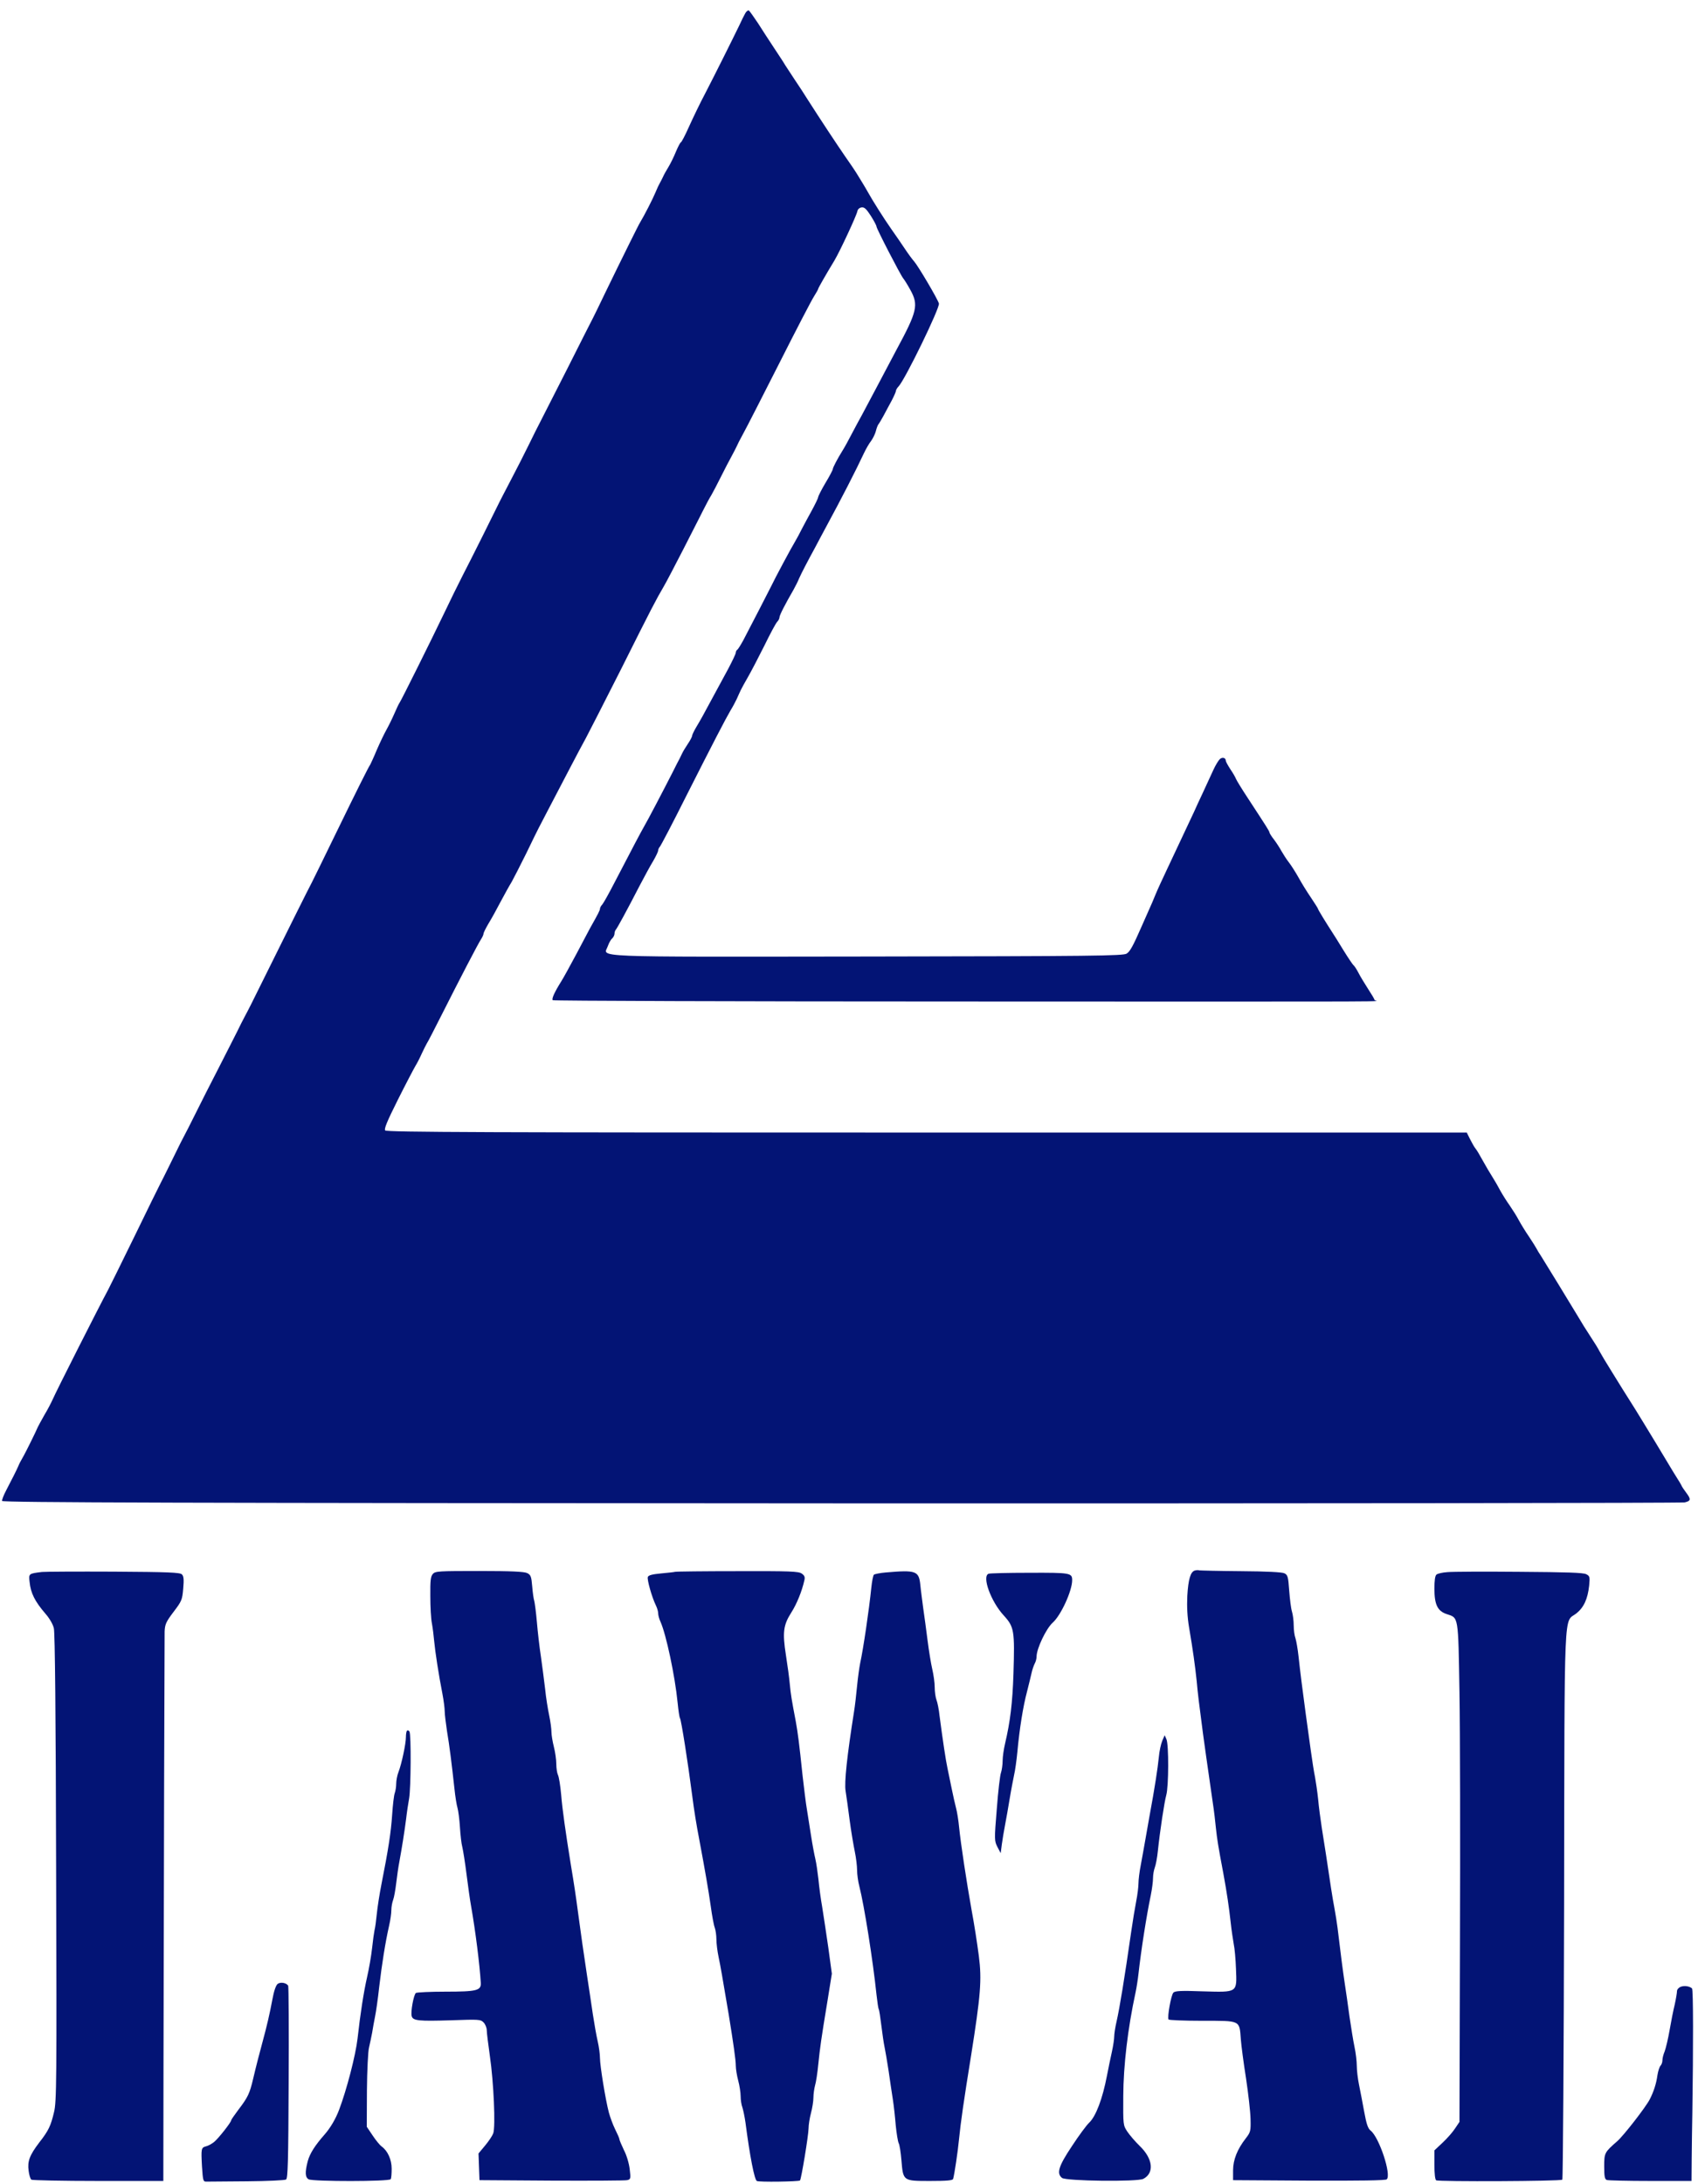 <?xml version="1.0"?>
<svg width="1050" height="1350" xmlns="http://www.w3.org/2000/svg" xmlns:svg="http://www.w3.org/2000/svg" preserveAspectRatio="xMidYMid meet" version="1.0">
 <g class="layer">
  <title>Layer 1</title>
  <g fill="#031475" id="svg_1" transform="translate(0,1677) scale(0.1,-0.1)">
   <path d="m4608,16687c-7,-13 -24,-46 -36,-73c-43,-89 -152,-307 -210,-419c-32,-60 -77,-154 -101,-207c-24,-54 -47,-98 -51,-98c-3,0 -17,-26 -30,-57c-13,-32 -34,-75 -47,-96c-13,-21 -28,-48 -33,-60c-6,-12 -14,-29 -19,-37c-5,-8 -18,-35 -28,-60c-17,-41 -69,-142 -92,-180c-6,-8 -36,-69 -69,-135c-33,-66 -66,-133 -74,-150c-8,-16 -43,-88 -78,-160c-34,-71 -67,-139 -73,-150c-6,-11 -79,-155 -162,-320c-84,-165 -159,-313 -168,-330c-9,-16 -38,-75 -65,-130c-27,-55 -77,-154 -112,-220c-34,-66 -66,-126 -70,-135c-19,-40 -182,-367 -228,-455c-28,-55 -79,-158 -113,-230c-82,-171 -269,-547 -279,-560c-4,-5 -18,-35 -31,-65c-13,-30 -35,-75 -49,-100c-14,-25 -41,-81 -60,-125c-18,-44 -37,-84 -40,-90c-13,-19 -80,-153 -215,-430c-75,-154 -141,-289 -147,-300c-11,-19 -162,-322 -317,-635c-39,-80 -82,-165 -96,-190c-13,-25 -35,-67 -48,-95c-14,-27 -66,-131 -117,-230c-51,-99 -108,-211 -127,-250c-37,-75 -81,-161 -107,-210c-8,-16 -37,-75 -64,-130c-27,-55 -54,-109 -60,-120c-6,-11 -79,-159 -162,-330c-83,-170 -157,-319 -163,-330c-50,-92 -321,-627 -341,-674c-9,-20 -31,-63 -51,-96c-19,-33 -37,-67 -41,-75c-9,-23 -73,-152 -86,-175c-23,-41 -28,-50 -34,-65c-9,-22 -42,-87 -75,-150c-16,-30 -28,-61 -26,-67c1,-10 1096,-13 5187,-15c2852,-1 5200,2 5218,6c38,9 40,19 9,60c-13,17 -27,38 -30,46c-4,8 -15,27 -25,42c-9,14 -41,66 -70,115c-29,48 -57,95 -62,103c-5,8 -38,62 -73,120c-35,58 -77,125 -93,150c-16,25 -34,54 -41,65c-7,11 -38,62 -70,113c-32,51 -64,105 -72,120c-7,15 -33,57 -57,93c-24,36 -58,91 -76,122c-40,67 -206,338 -230,376c-10,14 -21,33 -25,41c-4,8 -25,42 -47,75c-23,33 -52,81 -65,105c-13,25 -39,65 -56,90c-18,25 -43,65 -57,90c-13,25 -35,63 -49,85c-14,22 -41,67 -59,100c-18,33 -38,67 -45,75c-7,8 -22,34 -34,58l-21,42l-3339,0c-2711,0 -3341,2 -3349,13c-8,9 12,57 77,187c48,96 98,191 109,210c12,19 30,55 41,80c12,25 25,52 30,60c6,8 49,92 96,185c104,206 221,432 241,462c8,12 14,27 14,32c0,6 14,34 31,63c18,29 52,91 76,137c25,47 55,101 67,120c11,20 52,99 90,176c37,77 72,148 77,157c9,17 63,122 192,368c36,69 81,154 101,190c19,36 117,227 217,425c188,376 217,431 264,511c16,27 70,131 121,230c51,100 97,190 102,200c5,11 19,37 30,59c11,22 29,56 41,75c11,19 38,71 60,115c22,44 51,100 65,125c14,25 27,52 31,60c3,8 21,44 41,80c20,36 120,232 223,435c103,204 199,389 214,412c15,24 27,45 27,49c0,4 46,85 100,174c35,59 136,276 142,305c2,12 13,21 25,23c18,3 30,-9 58,-52c19,-30 35,-60 35,-66c0,-13 148,-299 165,-320c7,-8 27,-40 44,-71c52,-94 44,-132 -87,-374c-26,-49 -80,-151 -119,-225c-39,-74 -81,-153 -93,-175c-13,-22 -40,-74 -62,-115c-21,-41 -47,-88 -58,-105c-30,-48 -60,-105 -60,-114c0,-5 -20,-44 -45,-85c-25,-42 -45,-82 -46,-89c0,-7 -18,-43 -39,-82c-21,-38 -49,-90 -62,-115c-12,-25 -32,-61 -43,-80c-20,-32 -127,-232 -144,-269c-15,-30 -128,-250 -175,-339c-16,-29 -32,-55 -37,-58c-5,-3 -9,-11 -9,-18c0,-7 -22,-53 -48,-102c-27,-49 -70,-129 -97,-179c-58,-108 -69,-128 -100,-180c-13,-22 -24,-45 -25,-52c0,-7 -12,-29 -26,-50c-14,-21 -30,-47 -35,-58c-5,-11 -13,-27 -17,-35c-5,-8 -23,-44 -41,-80c-56,-110 -157,-303 -179,-340c-20,-35 -64,-118 -182,-345c-34,-66 -68,-127 -76,-136c-8,-8 -14,-20 -14,-26c0,-9 -10,-29 -63,-123c-7,-14 -44,-83 -82,-155c-38,-71 -80,-148 -94,-170c-42,-67 -61,-109 -53,-117c4,-4 1137,-8 2517,-8c2915,-1 2565,-2 2565,9c0,5 -18,35 -39,67c-21,33 -49,78 -61,102c-12,23 -26,44 -31,47c-4,3 -32,44 -61,91c-29,48 -60,97 -68,109c-39,60 -90,143 -90,148c0,3 -20,34 -44,70c-24,35 -58,90 -76,123c-18,32 -45,75 -60,94c-15,19 -35,51 -46,70c-10,19 -31,51 -46,71c-16,20 -28,40 -28,44c0,7 -17,34 -133,211c-37,56 -70,110 -74,120c-4,11 -20,38 -35,60c-15,23 -28,47 -28,52c0,18 -20,24 -36,11c-8,-7 -27,-37 -41,-68c-14,-31 -43,-94 -65,-141c-22,-47 -46,-98 -53,-115c-14,-30 -67,-143 -167,-355c-30,-63 -63,-135 -73,-160c-10,-25 -29,-70 -43,-100c-13,-30 -32,-73 -42,-95c-54,-123 -72,-156 -93,-169c-20,-14 -208,-16 -1605,-18c-1764,-2 -1627,-7 -1603,65c7,20 19,41 27,47c7,7 14,20 14,29c0,9 4,21 9,26c9,11 64,111 146,270c29,55 66,124 84,153c17,29 31,59 31,65c0,7 5,18 10,23c6,6 80,147 164,315c169,334 243,476 274,529c12,19 29,51 38,70c8,19 20,44 25,55c5,11 25,47 44,80c19,33 65,121 102,195c36,74 72,141 80,148c7,7 13,19 13,26c0,13 36,83 87,171c12,22 28,53 34,69c7,15 23,49 37,75c13,25 41,78 62,116c20,39 53,99 72,135c90,166 179,339 231,450c12,25 31,59 44,75c12,17 25,44 29,60c4,17 11,35 15,41c5,6 20,31 33,55c13,24 35,66 50,93c14,27 26,54 26,59c0,6 7,19 17,29c42,46 256,486 249,512c-6,25 -127,230 -153,260c-11,12 -36,46 -56,76c-20,30 -59,87 -86,125c-45,64 -117,178 -145,229c-6,12 -23,39 -36,61c-14,23 -29,48 -35,57c-5,9 -37,56 -70,103c-53,77 -147,219 -234,355c-15,25 -50,78 -77,118c-27,41 -53,81 -59,90c-5,10 -35,55 -66,102c-31,47 -77,117 -102,157c-26,39 -51,74 -56,78c-5,3 -16,-5 -23,-18z" id="svg_2"/>
   <path d="m7389,7063c-27,-7 -41,-54 -47,-157c-3,-67 0,-130 11,-195c24,-141 37,-236 47,-331c7,-78 14,-136 39,-325c8,-62 22,-158 61,-430c7,-44 15,-114 19,-155c8,-71 12,-101 46,-280c22,-120 35,-209 45,-300c5,-47 14,-107 19,-135c6,-27 12,-97 14,-154c6,-149 12,-145 -205,-139c-133,5 -172,3 -182,-8c-14,-13 -39,-152 -30,-166c3,-4 97,-8 209,-8c239,0 229,5 238,-115c3,-38 17,-146 32,-240c14,-93 27,-206 28,-251c2,-76 0,-82 -29,-120c-53,-68 -79,-133 -79,-199l0,-60l469,-3c310,-1 473,1 481,8c31,26 -46,259 -99,301c-17,13 -26,40 -40,116c-10,54 -24,129 -32,167c-8,38 -14,91 -14,118c0,27 -6,79 -14,116c-8,37 -21,121 -31,187c-9,66 -22,161 -30,210c-12,81 -23,165 -44,340c-4,33 -13,87 -19,120c-11,56 -28,166 -52,330c-6,39 -18,113 -26,165c-8,52 -19,133 -23,180c-5,47 -14,108 -19,135c-6,28 -18,104 -27,170c-9,66 -23,167 -31,225c-22,163 -34,258 -44,351c-5,47 -14,97 -19,113c-6,15 -11,51 -11,79c0,29 -5,68 -11,87c-6,19 -13,78 -17,130c-6,85 -9,96 -30,106c-14,7 -110,12 -268,13c-135,1 -251,4 -257,5c-7,2 -19,2 -28,-1z" id="svg_3"/>
   <path d="m260,7054c-83,-10 -83,-10 -77,-62c7,-69 32,-119 98,-196c24,-27 47,-66 52,-90c7,-26 12,-547 14,-1481c4,-1318 3,-1446 -13,-1510c-20,-84 -33,-113 -91,-187c-60,-79 -74,-116 -66,-175c3,-26 11,-51 17,-55c6,-4 192,-8 414,-8l402,0l1,698c2,1154 6,2644 7,2698c2,44 8,59 55,121c51,67 54,75 60,144c5,57 3,77 -8,88c-11,12 -86,15 -422,17c-224,1 -424,0 -443,-2z" id="svg_4"/>
   <path d="m2677,7042c-14,-15 -17,-40 -16,-138c0,-65 4,-141 10,-169c5,-27 11,-77 14,-110c6,-64 27,-203 51,-325c8,-42 14,-90 14,-109c0,-18 7,-72 14,-120c15,-88 29,-199 46,-355c5,-50 14,-104 19,-120c5,-17 12,-70 15,-118c3,-48 9,-104 15,-125c5,-21 17,-96 26,-168c9,-71 21,-157 27,-190c29,-165 54,-366 61,-480c3,-48 -24,-55 -218,-55c-93,0 -176,-4 -183,-8c-14,-10 -34,-119 -26,-144c8,-28 45,-31 241,-25c174,6 184,6 203,-13c11,-11 20,-33 20,-49c0,-15 9,-86 19,-157c24,-164 36,-439 21,-480c-6,-16 -29,-50 -51,-76l-40,-48l3,-82l3,-83l445,-3c245,-1 455,0 468,3c22,5 23,9 16,67c-4,36 -19,87 -36,119c-15,32 -28,62 -28,68c0,5 -12,32 -26,60c-14,28 -31,75 -39,104c-21,80 -55,290 -55,337c0,22 -6,69 -14,103c-8,34 -21,109 -30,167c-8,58 -25,166 -36,240c-25,165 -34,231 -55,385c-15,112 -23,167 -46,305c-31,193 -52,338 -59,428c-5,56 -14,111 -20,122c-5,10 -10,41 -10,67c0,27 -7,75 -15,106c-8,32 -15,73 -15,92c0,18 -6,65 -14,102c-8,38 -20,111 -25,163c-6,52 -18,142 -26,200c-9,58 -20,154 -25,214c-5,59 -13,118 -16,130c-4,11 -10,52 -13,91c-5,61 -9,71 -31,82c-18,9 -98,13 -296,13c-250,0 -272,-1 -287,-18z" id="svg_5"/>
   <path d="m4175,7055c-5,-2 -45,-6 -87,-10c-54,-5 -78,-11 -82,-22c-6,-15 25,-125 50,-176c8,-16 14,-38 14,-49c0,-11 6,-34 14,-51c35,-77 90,-336 106,-499c5,-49 11,-92 15,-98c8,-13 49,-274 75,-475c12,-94 26,-182 46,-285c34,-182 55,-302 69,-401c8,-59 19,-119 25,-134c5,-14 10,-46 10,-71c0,-25 6,-75 14,-112c13,-62 20,-105 62,-352c29,-178 44,-283 44,-318c0,-20 7,-62 15,-92c8,-30 15,-74 15,-97c0,-23 5,-54 11,-69c5,-16 14,-58 19,-94c27,-208 55,-351 70,-360c12,-8 259,-4 267,3c8,9 52,275 53,322c0,22 7,65 15,95c8,30 15,73 15,95c0,22 5,56 10,75c6,19 15,78 20,130c11,106 17,151 57,393l27,168l-22,162c-13,89 -30,203 -38,252c-9,50 -19,126 -23,170c-5,44 -13,100 -19,125c-6,25 -18,88 -26,140c-8,52 -20,127 -26,165c-7,39 -18,133 -27,210c-21,201 -29,262 -42,335c-26,136 -31,167 -37,230c-3,36 -14,117 -24,180c-22,141 -16,186 33,263c34,53 66,132 81,199c5,21 1,30 -16,42c-19,14 -73,16 -398,15c-206,0 -379,-2 -385,-4z" id="svg_6"/>
   <path d="m5478,7051c-36,-3 -70,-10 -74,-14c-5,-5 -12,-41 -16,-80c-14,-138 -50,-381 -69,-467c-5,-25 -14,-88 -19,-140c-5,-52 -13,-124 -19,-160c-43,-272 -61,-438 -52,-490c5,-30 16,-111 25,-180c9,-69 24,-156 32,-195c8,-38 14,-90 14,-114c0,-25 6,-70 14,-100c30,-117 84,-458 106,-669c5,-45 11,-86 14,-91c3,-4 10,-50 16,-100c6,-50 15,-111 20,-134c5,-23 16,-89 25,-147c8,-58 20,-136 26,-175c6,-38 14,-111 18,-161c5,-50 13,-99 18,-110c6,-10 13,-57 17,-104c11,-131 9,-130 177,-130c103,0 141,3 143,13c8,28 29,168 36,242c11,110 30,242 75,520c59,373 67,467 48,615c-11,84 -28,194 -45,285c-31,173 -67,411 -77,510c-4,44 -13,98 -19,120c-6,22 -18,76 -27,120c-9,44 -21,101 -26,126c-10,45 -30,178 -49,324c-4,39 -13,83 -19,98c-6,16 -11,51 -11,79c0,27 -7,77 -15,111c-8,34 -21,114 -29,177c-8,63 -20,153 -27,200c-6,47 -15,112 -18,145c-9,86 -27,92 -213,76z" id="svg_7"/>
   <path d="m8950,7053c-30,-2 -60,-9 -67,-15c-9,-7 -13,-37 -13,-87c0,-98 19,-138 75,-157c75,-25 72,-3 80,-486c4,-238 5,-932 3,-1543l-3,-1110l-27,-40c-14,-22 -49,-62 -77,-88l-51,-48l0,-89c0,-55 4,-91 11,-96c15,-9 771,-6 780,4c4,4 9,770 11,1702c3,1895 -3,1736 76,1798c46,37 70,89 79,172c5,53 4,59 -18,70c-17,10 -125,13 -413,15c-215,2 -416,1 -446,-2z" id="svg_8"/>
   <path d="m6113,7043c-42,-16 14,-171 94,-258c65,-71 68,-94 60,-360c-6,-181 -20,-296 -52,-432c-8,-34 -15,-82 -15,-106c0,-25 -5,-58 -10,-73c-6,-15 -18,-116 -26,-224c-16,-193 -15,-198 4,-236l20,-38l7,54c4,30 13,84 20,120c7,36 20,110 29,165c9,55 22,120 27,145c6,25 15,88 20,140c13,144 36,286 60,375c11,44 24,96 28,115c4,19 13,45 19,57c7,12 12,32 12,45c0,48 59,172 99,208c52,46 121,198 121,263c0,45 -10,47 -264,46c-133,0 -247,-3 -253,-6z" id="svg_9"/>
   <path d="m2517,6073c-4,-3 -7,-22 -7,-40c0,-41 -26,-164 -46,-216c-8,-20 -14,-53 -14,-72c0,-18 -4,-44 -9,-58c-5,-13 -12,-73 -16,-133c-7,-108 -24,-217 -66,-429c-12,-60 -25,-144 -29,-185c-4,-41 -10,-86 -14,-100c-3,-14 -10,-63 -15,-110c-5,-47 -19,-128 -31,-180c-21,-92 -42,-227 -59,-380c-12,-104 -67,-316 -114,-440c-21,-56 -54,-112 -89,-152c-60,-68 -92,-118 -105,-166c-18,-69 -16,-100 6,-112c28,-14 498,-14 507,1c4,6 6,36 6,65c0,56 -25,111 -62,137c-10,7 -35,37 -55,67l-37,55l1,225c1,124 7,243 13,265c5,22 14,63 19,90c4,28 13,73 18,100c6,28 18,111 26,185c17,144 38,276 61,377c8,34 14,78 14,97c0,19 5,47 11,63c6,15 14,62 19,103c5,41 13,100 19,130c17,93 31,181 42,265c5,44 14,103 19,130c11,62 13,395 2,413c-5,7 -11,9 -15,5z" id="svg_10"/>
   <path d="m7187,6010c-8,-19 -18,-64 -21,-100c-7,-70 -26,-194 -56,-355c-10,-55 -23,-131 -30,-170c-7,-38 -18,-103 -26,-144c-8,-40 -14,-90 -14,-111c0,-21 -6,-71 -14,-111c-8,-41 -22,-126 -31,-189c-42,-292 -71,-469 -91,-557c-8,-34 -14,-75 -14,-90c0,-15 -6,-57 -14,-93c-8,-36 -22,-103 -31,-150c-27,-142 -69,-252 -110,-290c-15,-14 -63,-78 -106,-144c-83,-124 -97,-169 -62,-197c23,-20 467,-25 503,-6c69,36 60,124 -22,203c-28,27 -62,67 -77,89c-26,40 -26,41 -25,220c1,190 28,418 76,640c6,28 14,79 18,115c17,151 49,355 76,485c8,39 14,87 14,107c0,20 5,49 11,65c6,15 15,62 19,103c13,124 40,302 52,345c15,53 16,312 1,345l-11,25l-15,-35z" id="svg_11"/>
   <path d="m1717,4508c-11,-9 -23,-43 -33,-98c-16,-86 -34,-163 -59,-255c-20,-74 -40,-150 -60,-235c-21,-89 -32,-113 -91,-190c-24,-32 -44,-61 -44,-64c0,-13 -80,-114 -106,-135c-15,-12 -37,-24 -50,-27c-30,-8 -31,-14 -25,-124c6,-90 7,-95 29,-94c12,0 124,1 250,2c125,1 233,6 241,11c11,7 14,110 16,598c2,325 0,594 -3,600c-12,18 -47,24 -65,11z" id="svg_12"/>
   <path d="m10393,4490c-13,-5 -23,-17 -23,-27c0,-10 -6,-47 -14,-83c-9,-36 -23,-108 -32,-160c-9,-52 -23,-110 -30,-129c-8,-18 -14,-43 -14,-55c0,-12 -5,-27 -12,-34c-6,-6 -15,-33 -19,-59c-7,-52 -23,-101 -47,-148c-25,-49 -163,-226 -201,-259c-79,-69 -81,-72 -81,-156c0,-62 3,-79 16,-84c9,-3 130,-6 270,-6l254,0l1,138c1,75 2,202 4,282c6,410 6,763 -2,770c-15,14 -48,19 -70,10z" id="svg_13"/>
  </g>
 </g>
</svg>